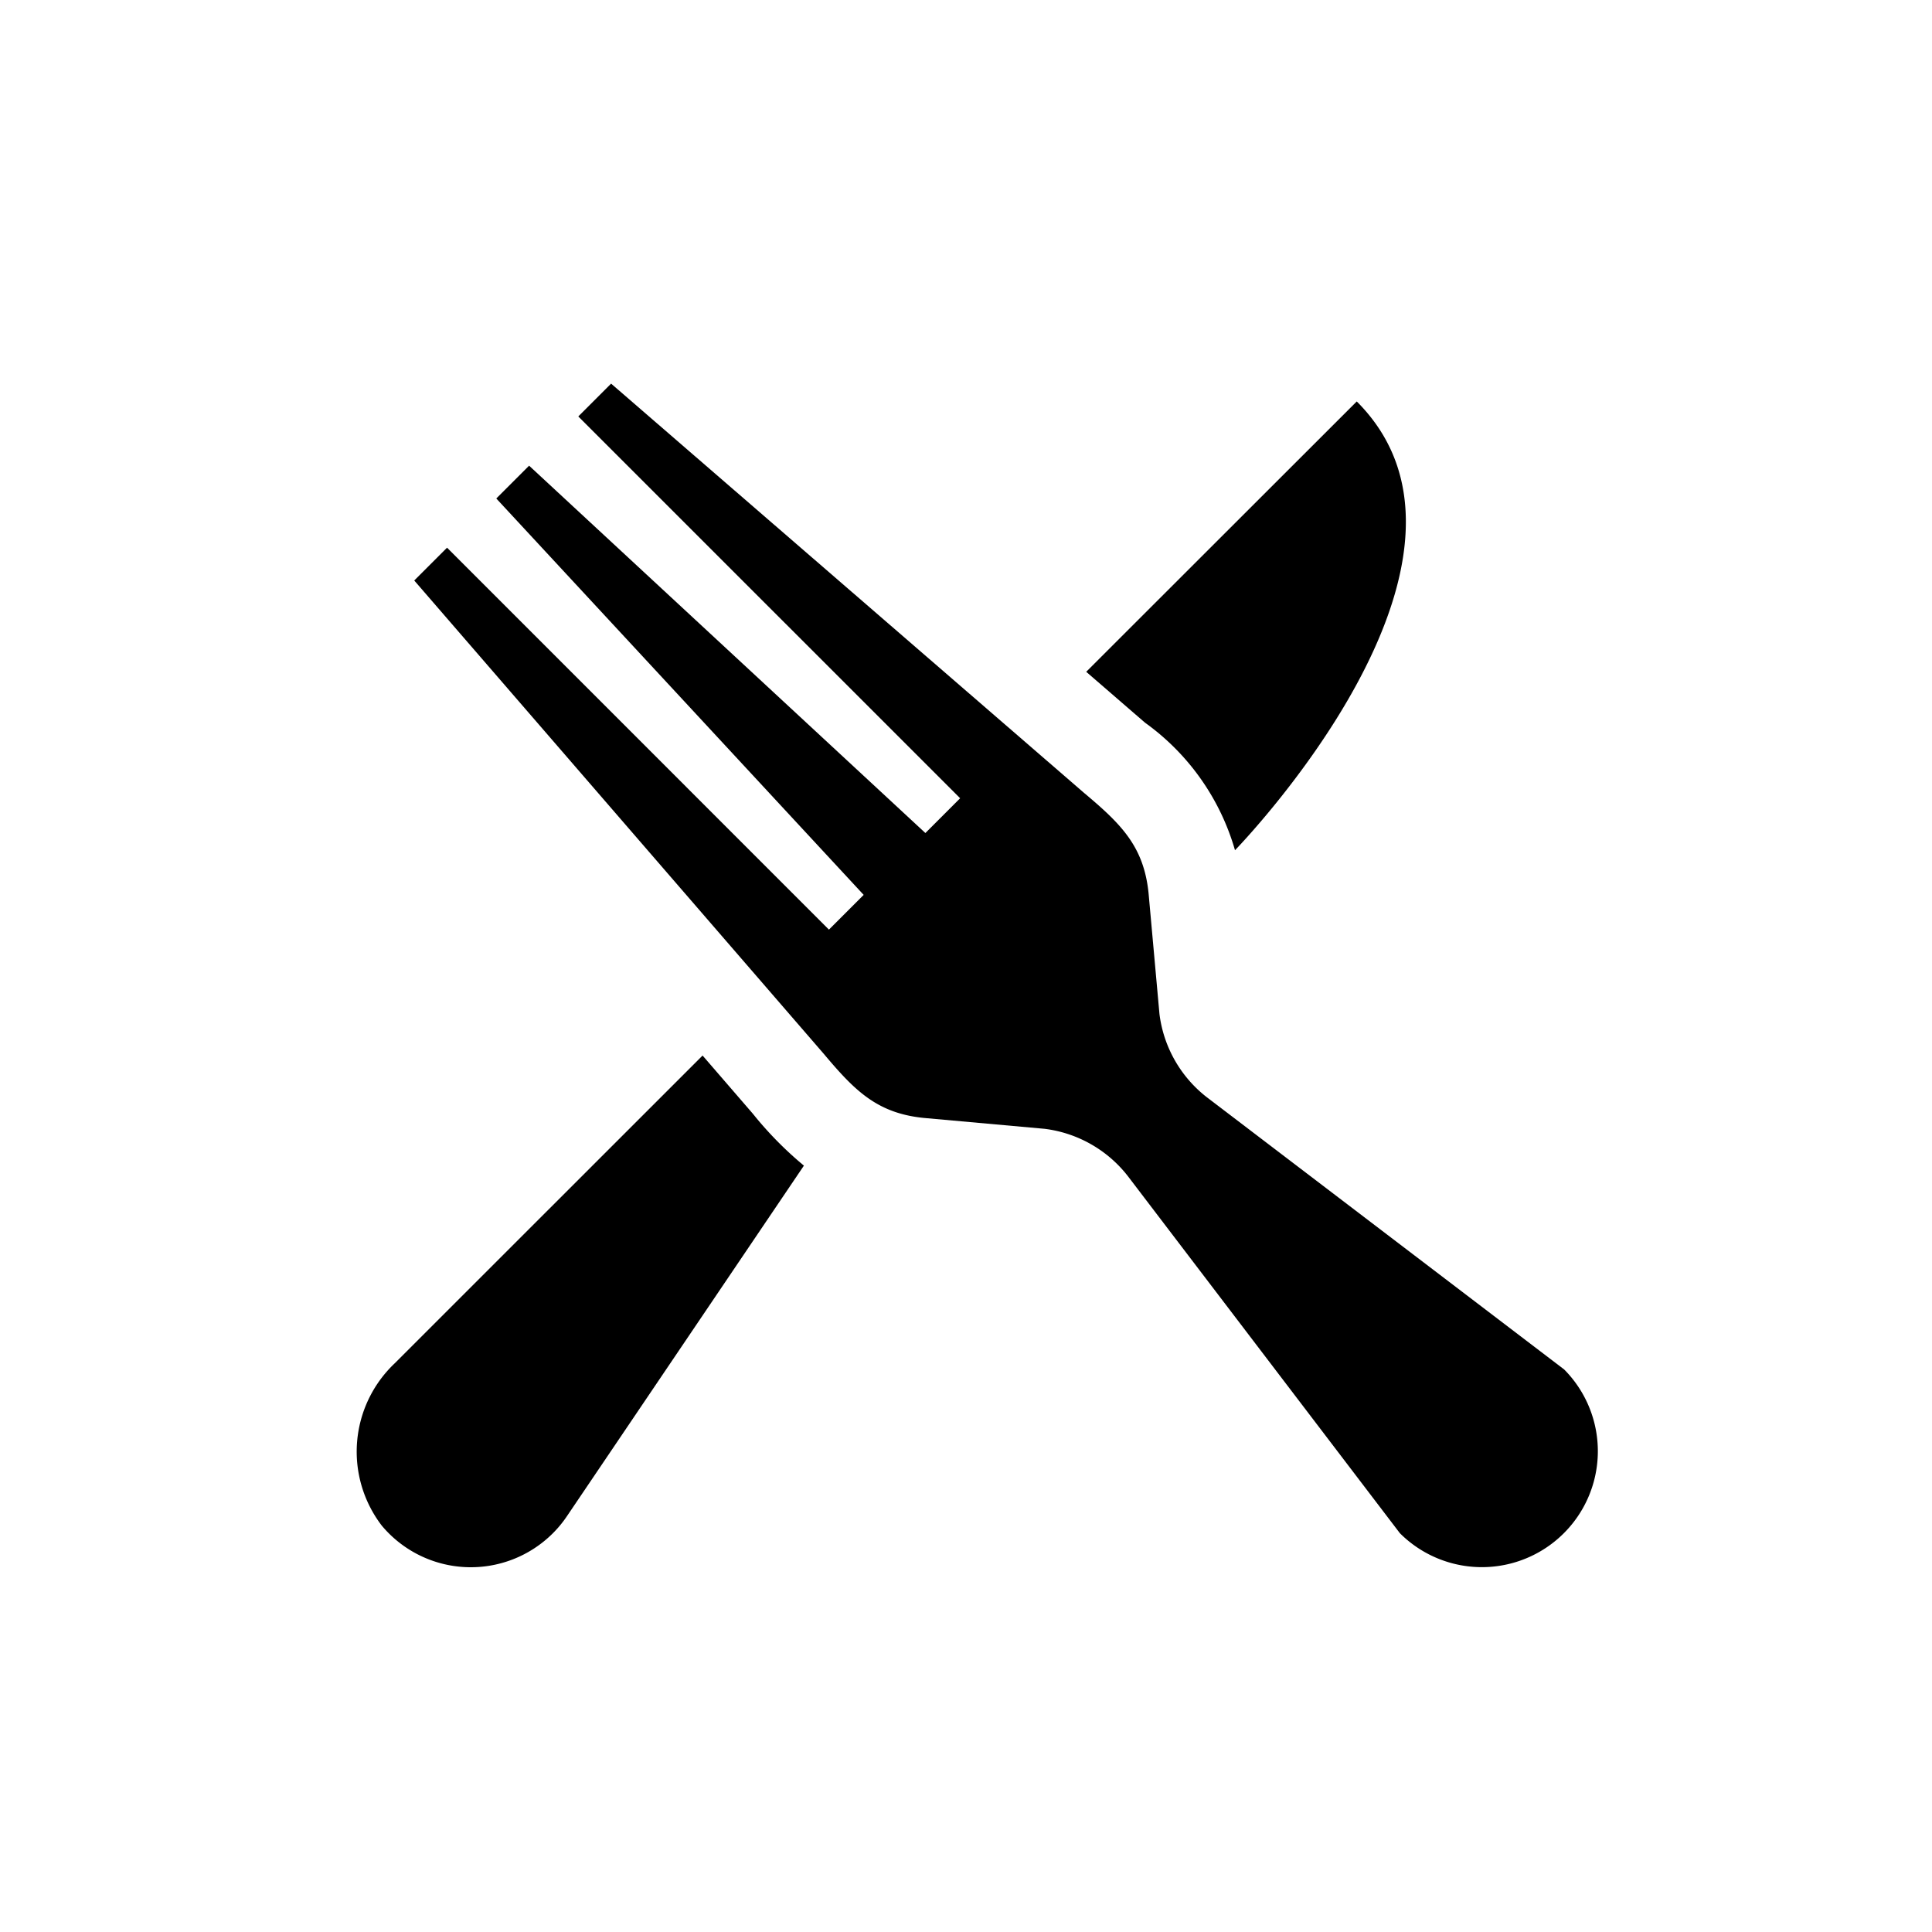 <svg xmlns="http://www.w3.org/2000/svg" xmlns:xlink="http://www.w3.org/1999/xlink" width="58" height="58" viewBox="0 0 58 58">
  <defs>
    <clipPath id="clip-path">
      <rect id="Rectangle_18496" data-name="Rectangle 18496" width="58" height="58" transform="translate(0.166 -0.437)"/>
    </clipPath>
    <clipPath id="clip-path-2">
      <rect id="Rectangle_18495" data-name="Rectangle 18495" width="37.267" height="35.533"/>
    </clipPath>
  </defs>
  <g id="Dining" transform="translate(-0.166 0.437)" clip-path="url(#clip-path)">
    <g id="Group_35528" data-name="Group 35528" transform="translate(10.868 11.08)">
      <g id="Group_35527" data-name="Group 35527" transform="translate(0 0)" clip-path="url(#clip-path-2)">
        <path id="Path_81429" data-name="Path 81429" d="M11.89,16.217l-1.5-1.736L1.145,23.723a3.652,3.652,0,0,0-.386,4.87,3.484,3.484,0,0,0,5.136.23,3.414,3.414,0,0,0,.418-.506l7.119-10.531a10.807,10.807,0,0,1-1.542-1.57" transform="translate(0 5.69)"/>
        <path id="Path_81430" data-name="Path 81430" d="M20.191,13.859c.029-.029,8.45-8.684,3.658-13.475L15.727,8.5l1.766,1.528a7.14,7.14,0,0,1,2.7,3.826" transform="translate(6.18 0.151)"/>
        <path id="Path_81431" data-name="Path 81431" d="M35.758,29.589l-10.724-8.17a3.752,3.752,0,0,1-1.417-2.493L23.29,15.3c-.142-1.412-.827-2.081-1.929-3.007L7.155,0,6.17.985,17.633,12.447,16.59,13.491,4.693,2.463l-.985.985,11.029,11.9-1.043,1.043L2.23,4.925l-.985.985,12.29,14.205c.925,1.1,1.595,1.787,3.007,1.929l3.629.327a3.755,3.755,0,0,1,2.493,1.415l8.17,10.724a3.481,3.481,0,1,0,4.924-4.923" transform="translate(0.489 0)"/>
      </g>
    </g>
  </g>
</svg>
